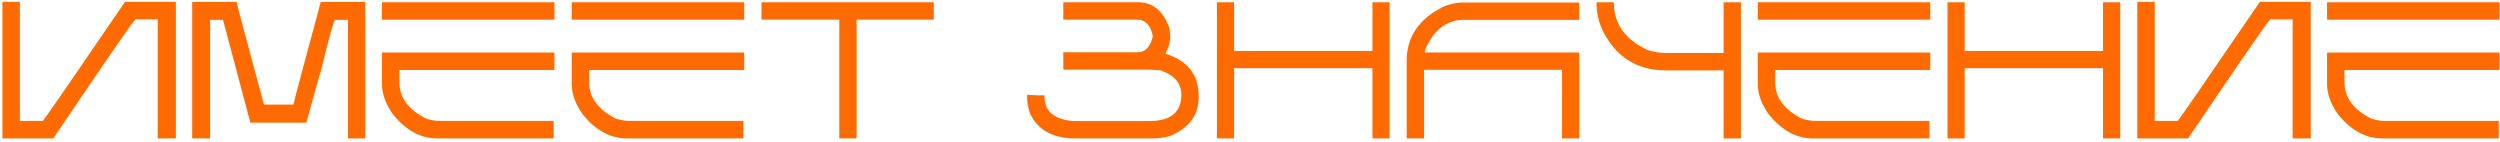 <?xml version="1.0" encoding="UTF-8"?> <svg xmlns="http://www.w3.org/2000/svg" width="669" height="38" viewBox="0 0 669 38" fill="none"> <path d="M0.648 0.499H5.32V32.364H11.465C12.193 31.518 19.522 20.896 33.453 0.499H47.062V37.036H42.213V5.171H36.246C35.603 5.679 28.273 16.3 14.258 37.036H0.648V0.499ZM51.43 0.524H63.338C63.338 0.914 65.775 10.071 70.65 27.997H78.522C78.522 27.709 80.959 18.552 85.834 0.524H97.742V37.036H93.121V5.323H89.668C89.363 5.323 88.085 9.936 85.834 19.161C85.58 19.821 84.294 24.375 81.975 32.821H66.994L59.682 5.323H56.228V37.036H51.43V0.524ZM102.211 0.601H148.371V5.272H102.211V0.601ZM102.211 14.058H148.371V18.73H106.883V22.081C106.883 26.144 109.312 29.385 114.17 31.806C115.575 32.178 116.692 32.364 117.521 32.364H148.168V37.036H116.963C112.613 37.036 108.694 34.92 105.207 30.689C103.21 27.862 102.211 25.119 102.211 22.462V14.058ZM152.992 0.601H199.152V5.272H152.992V0.601ZM152.992 14.058H199.152V18.73H157.664V22.081C157.664 26.144 160.093 29.385 164.951 31.806C166.356 32.178 167.473 32.364 168.303 32.364H198.949V37.036H167.744C163.394 37.036 159.475 34.92 155.988 30.689C153.991 27.862 152.992 25.119 152.992 22.462V14.058ZM203.773 0.601H249.883V5.247H229.24V36.655C229.24 36.909 229.113 37.036 228.859 37.036H224.594V5.247H203.773V0.601ZM284.541 0.601H304.6C308.527 0.601 311.32 2.953 312.979 7.659C313.097 8.759 313.156 9.445 313.156 9.716C313.156 11.222 312.725 12.771 311.861 14.362C317.803 16.224 320.773 19.999 320.773 25.686V26.067C320.773 30.722 318.294 34.133 313.334 36.3C311.794 36.791 310.126 37.036 308.332 37.036H287.689C281.748 37.036 277.719 34.802 275.604 30.333C275.113 28.657 274.867 27.362 274.867 26.448V25.331C276.103 25.45 277.034 25.509 277.66 25.509H279.514V25.89C279.514 29.766 282.053 31.933 287.131 32.39H307.57C313.275 32.39 316.127 30.037 316.127 25.331C316.127 22.284 314.273 20.117 310.566 18.831C308.891 18.696 307.646 18.628 306.834 18.628H284.541V13.981H304.422C306.47 13.981 307.833 12.56 308.51 9.716C307.934 6.737 306.512 5.247 304.244 5.247H284.541V0.601ZM325.648 0.601H330.244V13.651H367.264V0.601H371.859V37.036H367.264V18.247H330.244V37.036H325.648V0.601ZM391.258 0.677H422.615V5.323H391.639C387.187 5.323 383.785 7.922 381.432 13.118C381.432 13.524 381.372 13.829 381.254 14.032H422.26C422.497 14.066 422.615 14.193 422.615 14.413V37.036H417.994V18.679H381.076V37.036H376.43V16.267C376.43 9.733 379.832 4.849 386.637 1.616C388.516 0.99 390.056 0.677 391.258 0.677ZM427.211 0.601H431.857C431.857 6.356 434.896 10.63 440.973 13.423C442.648 13.931 444.316 14.185 445.975 14.185H461.234V0.601H465.881V37.036H461.234V18.831H445.797C438.095 18.831 432.458 15.293 428.887 8.218C427.77 5.865 427.211 3.326 427.211 0.601ZM470.375 0.601H516.535V5.272H470.375V0.601ZM470.375 14.058H516.535V18.73H475.047V22.081C475.047 26.144 477.476 29.385 482.334 31.806C483.739 32.178 484.856 32.364 485.686 32.364H516.332V37.036H485.127C480.777 37.036 476.858 34.92 473.371 30.689C471.374 27.862 470.375 25.119 470.375 22.462V14.058ZM521.156 0.601H525.752V13.651H562.771V0.601H567.367V37.036H562.771V18.247H525.752V37.036H521.156V0.601ZM571.938 0.499H576.609V32.364H582.754C583.482 31.518 590.811 20.896 604.742 0.499H618.352V37.036H613.502V5.171H607.535C606.892 5.679 599.562 16.3 585.547 37.036H571.938V0.499ZM622.719 0.601H668.879V5.272H622.719V0.601ZM622.719 14.058H668.879V18.73H627.391V22.081C627.391 26.144 629.82 29.385 634.678 31.806C636.083 32.178 637.2 32.364 638.029 32.364H668.676V37.036H637.471C633.12 37.036 629.202 34.92 625.715 30.689C623.717 27.862 622.719 25.119 622.719 22.462V14.058Z" fill="#FF6B00"></path> </svg> 
